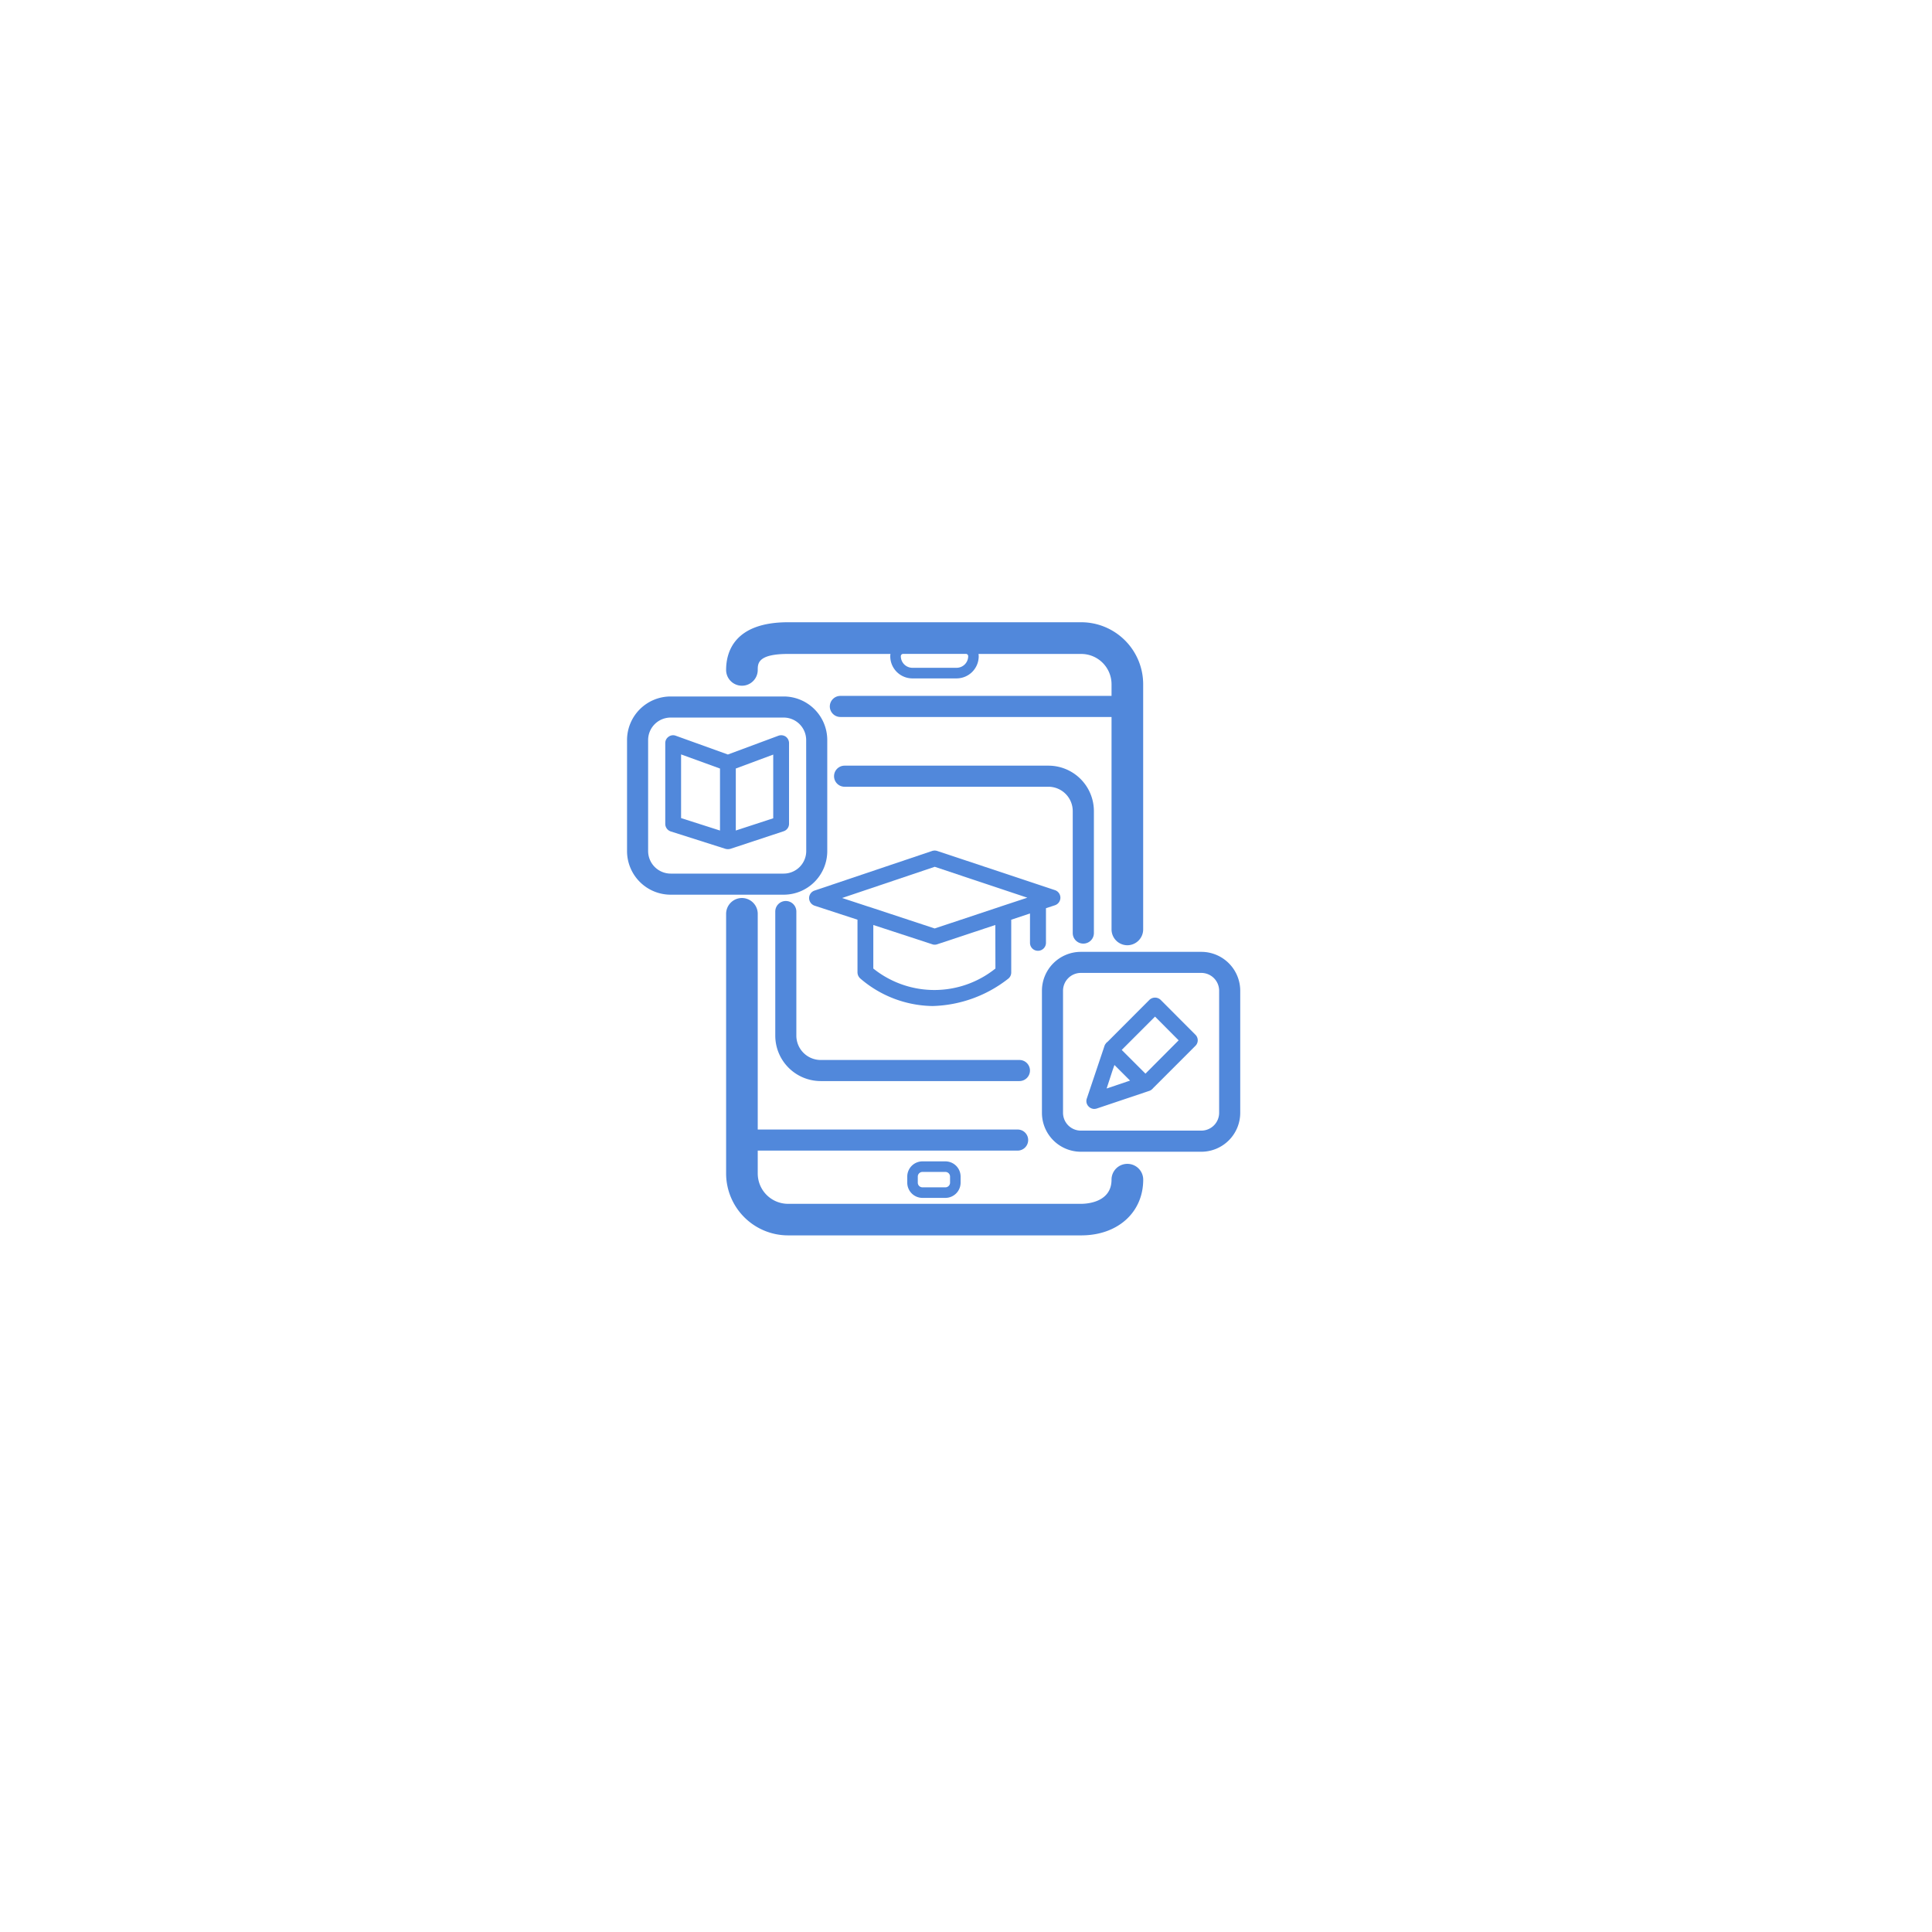 <svg xmlns="http://www.w3.org/2000/svg" xmlns:xlink="http://www.w3.org/1999/xlink" width="121" height="121" viewBox="0 0 121 121">
  <defs>
    <filter id="Ellipse_617" x="0" y="0" width="121" height="121" filterUnits="userSpaceOnUse">
      <feOffset dx="2" dy="2" input="SourceAlpha"/>
      <feGaussianBlur stdDeviation="7.5" result="blur"/>
      <feFlood flood-opacity="0.2"/>
      <feComposite operator="in" in2="blur"/>
      <feComposite in="SourceGraphic"/>
    </filter>
    <clipPath id="clip-path">
      <rect id="Rectangle_6347" data-name="Rectangle 6347" width="48" height="48" transform="translate(322 3041)" fill="#fff" stroke="#707070" stroke-width="1"/>
    </clipPath>
  </defs>
  <g id="Group_15089" data-name="Group 15089" transform="translate(-291.5 -3008.5)">
    <g transform="matrix(1, 0, 0, 1, 291.5, 3008.5)" filter="url(#Ellipse_617)">
      <circle id="Ellipse_617-2" data-name="Ellipse 617" cx="38" cy="38" r="38" transform="translate(20.5 20.5)" fill="#fff"/>
    </g>
    <g id="Mask_Group_53" data-name="Mask Group 53" transform="translate(4 2)" clip-path="url(#clip-path)">
      <g id="Group_4203" data-name="Group 4203" transform="translate(326.775 3045.471)">
        <g id="Group_4236" data-name="Group 4236" transform="translate(0)">
          <g id="Group_4226" data-name="Group 4226" transform="translate(6.201 17.27)">
            <path id="Path_3640" data-name="Path 3640" d="M-664.177,996.92c0,2.06-1.6,3.493-3.883,3.493h-18.357a3.883,3.883,0,0,1-3.883-3.876V980.274a.993.993,0,0,1,.99-.99.993.993,0,0,1,.991.99v13.51h16.277a.658.658,0,0,1,.66.66.662.662,0,0,1-.66.66h-16.277v1.433a1.9,1.9,0,0,0,1.9,1.9h18.357c.317,0,1.9-.073,1.9-1.512a.989.989,0,0,1,.99-.991A.99.99,0,0,1-664.177,996.92Z" transform="translate(690.3 -979.283)" fill="#5188db"/>
          </g>
          <g id="Group_4227" data-name="Group 4227" transform="translate(12.956 8.981)">
            <path id="Path_3641" data-name="Path 3641" d="M-664.451,977.208a.66.66,0,0,1-.66-.66v-7.639a1.527,1.527,0,0,0-1.525-1.525H-679.4a.66.66,0,0,1-.66-.66.66.66,0,0,1,.66-.66h12.768a2.849,2.849,0,0,1,2.846,2.845v7.639A.66.66,0,0,1-664.451,977.208Z" transform="translate(680.065 -966.063)" fill="#5188db"/>
          </g>
          <g id="Group_4228" data-name="Group 4228" transform="translate(9.277 17.458)">
            <path id="Path_3642" data-name="Path 3642" d="M-670.357,990.491H-682.8a2.849,2.849,0,0,1-2.846-2.846v-7.772a.66.66,0,0,1,.66-.66.661.661,0,0,1,.66.66v7.772a1.527,1.527,0,0,0,1.525,1.525h12.446a.66.66,0,0,1,.66.66A.66.66,0,0,1-670.357,990.491Z" transform="translate(685.649 -979.213)" fill="#5188db"/>
          </g>
          <g id="Group_4229" data-name="Group 4229" transform="translate(0 4.649)">
            <path id="Path_3643" data-name="Path 3643" d="M-689.924,959.173H-697a2.733,2.733,0,0,0-2.733,2.727v6.953A2.734,2.734,0,0,0-697,971.587h7.072a2.731,2.731,0,0,0,2.735-2.734V961.9A2.73,2.73,0,0,0-689.924,959.173Zm1.414,9.68a1.415,1.415,0,0,1-1.414,1.413H-697a1.415,1.415,0,0,1-1.412-1.413V961.9A1.409,1.409,0,0,1-697,960.494h7.072a1.41,1.41,0,0,1,1.414,1.407Z" transform="translate(699.729 -959.173)" fill="#5188db"/>
          </g>
          <g id="Group_4230" data-name="Group 4230" transform="translate(25.982 20.643)">
            <path id="Path_3644" data-name="Path 3644" d="M-650.326,996.911h-7.545a2.439,2.439,0,0,1-2.437-2.436v-7.647a2.439,2.439,0,0,1,2.437-2.436h7.545a2.439,2.439,0,0,1,2.437,2.436v7.647A2.439,2.439,0,0,1-650.326,996.911Zm-7.545-11.2a1.117,1.117,0,0,0-1.116,1.115v7.647a1.117,1.117,0,0,0,1.116,1.115h7.545a1.117,1.117,0,0,0,1.116-1.115v-7.647a1.117,1.117,0,0,0-1.116-1.115Z" transform="translate(660.307 -984.392)" fill="#5188db"/>
          </g>
          <g id="Group_4231" data-name="Group 4231" transform="translate(17.546 33.766)">
            <path id="Path_3645" data-name="Path 3645" d="M-670.73,1006.551h-1.437a.953.953,0,0,1-.952-.952v-.383a.953.953,0,0,1,.952-.952h1.437a.953.953,0,0,1,.952.952v.383A.953.953,0,0,1-670.73,1006.551Zm-1.437-1.626a.292.292,0,0,0-.292.291v.383a.292.292,0,0,0,.292.291h1.437a.292.292,0,0,0,.291-.291v-.383a.292.292,0,0,0-.291-.291Z" transform="translate(673.119 -1004.265)" fill="#5188db"/>
          </g>
          <g id="Group_4232" data-name="Group 4232" transform="translate(6.201)">
            <path id="Path_3646" data-name="Path 3646" d="M-668.06,952.133h-18.357c-3.374,0-3.883,1.869-3.883,2.985a.989.989,0,0,0,.99.99.989.989,0,0,0,.991-.99c0-.4,0-1,1.9-1h6.412a1,1,0,0,0-.013.145,1.39,1.39,0,0,0,1.386,1.387h2.767a1.39,1.39,0,0,0,1.387-1.387.989.989,0,0,0-.013-.145h6.432a1.9,1.9,0,0,1,1.9,1.895v.733h-16.984a.663.663,0,0,0-.66.66.663.663,0,0,0,.66.66h16.984v13.306a.993.993,0,0,0,.99.99.994.994,0,0,0,.991-.99V956.009A3.884,3.884,0,0,0-668.06,952.133Zm-7.805,2.853h-2.767a.728.728,0,0,1-.726-.726.145.145,0,0,1,.139-.145h3.941a.141.141,0,0,1,.139.145A.728.728,0,0,1-675.865,954.986Z" transform="translate(690.3 -952.133)" fill="#5188db"/>
          </g>
          <g id="Group_4233" data-name="Group 4233" transform="translate(2.39 7.076)">
            <path id="Path_3647" data-name="Path 3647" d="M-688.569,963.159a.508.508,0,0,0-.456-.053l-3.163,1.175-3.262-1.175a.475.475,0,0,0-.449.06.479.479,0,0,0-.211.4v5.058a.5.5,0,0,0,.343.475l3.427,1.09a.6.6,0,0,0,.152.02.649.649,0,0,0,.159-.02l3.328-1.1a.489.489,0,0,0,.343-.469v-5.058A.505.505,0,0,0-688.569,963.159Zm-6.55,1.116,2.437.885v3.883l-2.437-.779Zm5.771,4-2.344.766v-3.883l2.344-.872Z" transform="translate(696.11 -963.074)" fill="#5188db"/>
          </g>
          <g id="Group_4234" data-name="Group 4234" transform="translate(11.398 14.3)">
            <path id="Path_3648" data-name="Path 3648" d="M-667.044,976.76l-7.362-2.45a.517.517,0,0,0-.317,0l-7.37,2.483a.5.5,0,0,0-.337.475.511.511,0,0,0,.343.469l2.688.878v3.3a.525.525,0,0,0,.185.39,7.078,7.078,0,0,0,4.517,1.717,8,8,0,0,0,4.762-1.73.5.5,0,0,0,.165-.376v-3.3l1.175-.39v1.836a.494.494,0,0,0,.5.5.5.5,0,0,0,.5-.5v-2.166l.561-.185a.5.5,0,0,0,.343-.469A.5.5,0,0,0-667.044,976.76Zm-11.364,4.913v-2.727l3.692,1.208a.383.383,0,0,0,.152.026.449.449,0,0,0,.159-.026l3.638-1.208.007,2.727A6.11,6.11,0,0,1-678.409,981.673Zm8.049-3.909-.415.139-3.79,1.261-3.844-1.268-.409-.132-1.545-.508,5.8-1.954,5.8,1.935Z" transform="translate(682.43 -974.286)" fill="#5188db"/>
          </g>
          <g id="Group_4235" data-name="Group 4235" transform="translate(28.767 23.51)">
            <path id="Path_3649" data-name="Path 3649" d="M-649.261,990.807l-2.18-2.186a.511.511,0,0,0-.7,0l-2.635,2.641a.345.345,0,0,0-.1.1c-.007.007-.007.007-.007.013a.226.226,0,0,0-.047.066v.007a.242.242,0,0,0-.027.059l-.026.073v.007l-1.083,3.222a.477.477,0,0,0,.125.5.493.493,0,0,0,.343.145.653.653,0,0,0,.159-.026l3.222-1.083.059-.02a.328.328,0,0,0,.119-.06.1.1,0,0,0,.053-.04.454.454,0,0,0,.08-.079l2.641-2.641A.488.488,0,0,0-649.261,990.807Zm-5.561,3.368.37-1.136.119-.337.977.977Zm2.431-.931-1.486-1.486,2.086-2.087,1.479,1.486Z" transform="translate(656.088 -988.483)" fill="#5188db"/>
            <path id="Path_3650" data-name="Path 3650" d="M-654.151,992.693a.342.342,0,0,0-.1.1.167.167,0,0,1,.032-.04Z" transform="translate(655.464 -989.913)" fill="#5188db"/>
          </g>
        </g>
      </g>
    </g>
  </g>
</svg>
